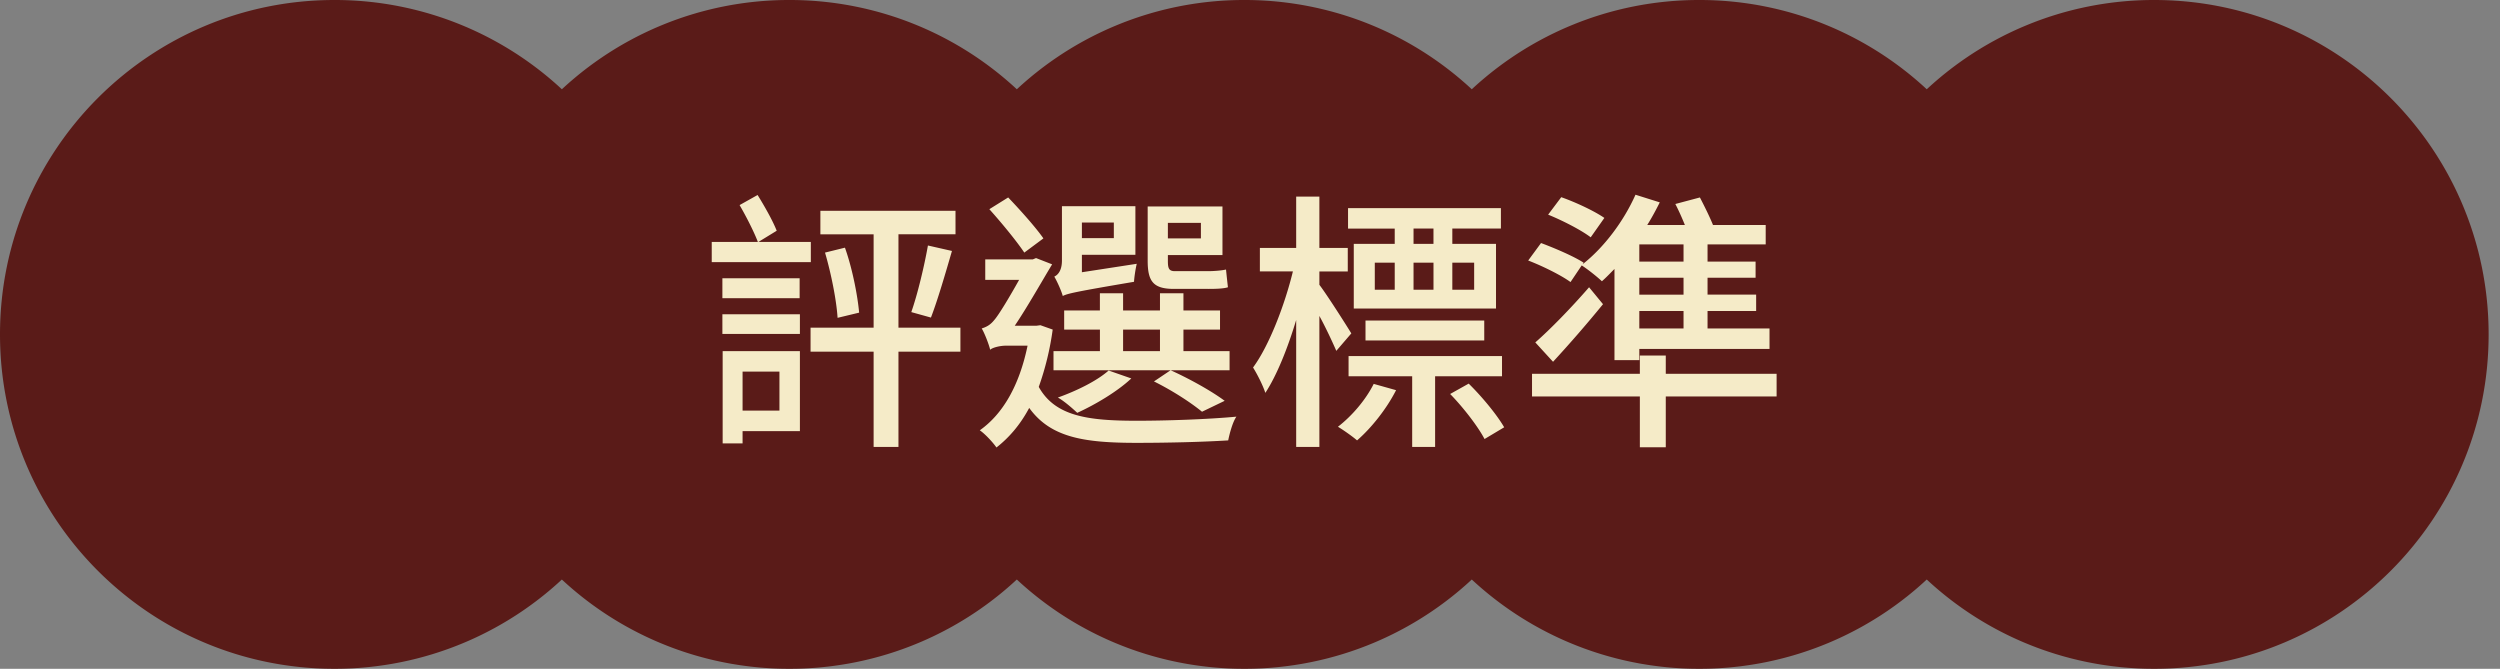 <svg width="157" height="42" viewBox="0 0 157 42" fill="none" xmlns="http://www.w3.org/2000/svg">
    <rect x="0" y="0" width="157" height="42" fill="#808080" stroke="none"/>
    <path fill-rule="evenodd" clip-rule="evenodd" d="M35.286 34.997A19.94 19.94 0 0 1 21 41C9.954 41 1 32.046 1 21S9.954 1 21 1a19.94 19.94 0 0 1 14.286 6.003A19.94 19.94 0 0 1 49.57 1a19.94 19.94 0 0 1 14.286 6.003A19.94 19.94 0 0 1 78.143 1a19.94 19.94 0 0 1 14.286 6.003A19.94 19.94 0 0 1 106.714 1 19.939 19.939 0 0 1 121 7.003 19.939 19.939 0 0 1 135.286 1c11.045 0 20 8.954 20 20s-8.955 20-20 20A19.94 19.94 0 0 1 121 34.997 19.94 19.94 0 0 1 106.714 41a19.94 19.94 0 0 1-14.285-6.003A19.94 19.94 0 0 1 78.143 41a19.94 19.94 0 0 1-14.286-6.003A19.94 19.94 0 0 1 49.571 41a19.94 19.94 0 0 1-14.285-6.003z" fill="#5A1B18"/>
    <path d="m35.286 34.997.714-.7a1 1 0 0 0-1.428 0l.714.7zm0-27.994-.715.7a1 1 0 0 0 1.429 0l-.714-.7zm28.571 0-.714.7a1 1 0 0 0 1.428 0l-.714-.7zm28.572 0-.715.7a1 1 0 0 0 1.429 0l-.714-.7zm28.571 0-.714.7a.999.999 0 0 0 1.428 0l-.714-.7zm0 27.994.714-.7a.999.999 0 0 0-1.428 0l.714.7zm-28.571 0 .714-.7a1 1 0 0 0-1.429 0l.715.7zm-28.572 0 .714-.7a1 1 0 0 0-1.428 0l.714.7zM21 42a20.94 20.94 0 0 0 15-6.303l-1.428-1.4A18.94 18.94 0 0 1 21 40v2zM0 21c0 11.598 9.402 21 21 21v-2C10.507 40 2 31.493 2 21H0zM21 0C9.402 0 0 9.402 0 21h2C2 10.507 10.507 2 21 2V0zm15 6.303A20.94 20.94 0 0 0 21 0v2a18.94 18.94 0 0 1 13.572 5.703L36 6.303zM49.571 0a20.94 20.94 0 0 0-15 6.303L36 7.703A18.94 18.94 0 0 1 49.571 2V0zm15 6.303a20.94 20.94 0 0 0-15-6.303v2a18.94 18.94 0 0 1 13.572 5.703l1.428-1.4zM78.143 0a20.94 20.94 0 0 0-15 6.303l1.428 1.4A18.94 18.94 0 0 1 78.143 2V0zm15 6.303a20.94 20.94 0 0 0-15-6.303v2a18.94 18.94 0 0 1 13.571 5.703l1.429-1.4zM106.714 0a20.939 20.939 0 0 0-15 6.303l1.429 1.4A18.94 18.94 0 0 1 106.714 2V0zm15 6.303a20.939 20.939 0 0 0-15-6.303v2a18.94 18.94 0 0 1 13.572 5.703l1.428-1.4zm0 1.4A18.94 18.94 0 0 1 135.286 2V0a20.939 20.939 0 0 0-15 6.303l1.428 1.4zM135.286 2c10.493 0 19 8.507 19 19h2c0-11.598-9.402-21-21-21v2zm19 19c0 10.493-8.507 19-19 19v2c11.598 0 21-9.402 21-21h-2zm-19 19a18.94 18.94 0 0 1-13.572-5.703l-1.428 1.4a20.94 20.94 0 0 0 15 6.303v-2zm-28.572 2a20.94 20.94 0 0 0 15-6.303l-1.428-1.4A18.94 18.94 0 0 1 106.714 40v2zm-15-6.303a20.939 20.939 0 0 0 15 6.303v-2a18.94 18.94 0 0 1-13.571-5.703l-1.429 1.4zM78.143 42a20.94 20.94 0 0 0 15-6.303l-1.429-1.4A18.94 18.94 0 0 1 78.143 40v2zm-15-6.303a20.94 20.94 0 0 0 15 6.303v-2a18.94 18.94 0 0 1-13.572-5.703l-1.428 1.4zM49.57 42a20.94 20.94 0 0 0 15-6.303l-1.428-1.4A18.94 18.94 0 0 1 49.57 40v2zm-15-6.303a20.94 20.94 0 0 0 15 6.303v-2A18.94 18.94 0 0 1 36 34.297l-1.428 1.4z" fill="#5A1B18"/>
    <path d="M50.92 15.194h-3.291l1.148-.703c-.24-.617-.754-1.525-1.2-2.245l-1.131.634c.411.703.908 1.68 1.148 2.314h-2.897v1.269h6.223v-1.269zm-.703 3.532v-1.252h-4.851v1.252h4.851zm-1.268 4.611v2.451h-2.315v-2.45h2.315zm1.285-1.286h-4.851v5.795h1.251v-.772h3.6v-5.023zm-4.868-1.08h4.868v-1.234h-4.868v1.234zm14.948-.394h-3.891v-5.863h3.583V13.24H51.52v1.474h3.343v5.863h-3.96v1.509h3.96v5.983h1.56v-5.983h3.891v-1.509zm-8.503-4.714c.378 1.285.72 2.983.789 4.097l1.354-.326c-.103-1.114-.428-2.777-.891-4.08l-1.252.309zm6.652 4.08c.411-1.063.908-2.76 1.32-4.183l-1.509-.343c-.223 1.269-.651 3.069-1.045 4.183l1.234.343zM75.417 13.994v.977h-2.074v-.977h2.074zm.48 4.149c.48 0 .96-.017 1.217-.103a75.969 75.969 0 0 1-.12-1.114c-.274.068-.805.103-1.131.103h-2.074c-.378 0-.446-.172-.446-.635v-.377h3.428v-3.051h-4.697v3.394c0 1.286.326 1.783 1.646 1.783h2.177zm-5.948-4.166v.977h-2.006v-.977h2.006zm-2.006 3.12V16h3.36v-3.052H66.69v3.412c0 .634-.257.909-.48 1.011.172.292.446.892.532 1.218.291-.155.84-.275 4.474-.892.017-.274.086-.771.172-1.131l-3.446.531zm2.588 3.6h2.315v1.354H70.53v-1.354zm6.686 2.554v-1.2H74.32v-1.354h2.297v-1.2H74.32v-1.08h-1.474v1.08H70.53v-1.08h-1.457v1.08H66.83v1.2h2.245v1.354H66.16v1.2h11.057zm-.308 1.92c-.806-.6-2.178-1.371-3.395-1.92l-1.045.703c1.148.566 2.331 1.337 3.017 1.903l1.423-.686zm-7.286-1.902c-.737.65-1.989 1.268-3.189 1.697.377.205.926.685 1.217.96 1.132-.515 2.52-1.337 3.395-2.16l-1.423-.497zm-4.097-8.298c-.463-.668-1.423-1.748-2.212-2.571l-1.183.737c.755.84 1.715 2.006 2.195 2.726l1.2-.892zm-.189 5.452-.257.034h-1.354c.788-1.166 1.765-2.897 2.348-3.857l-1.011-.394-.206.085h-2.983v1.286H64c-.566 1.011-1.269 2.194-1.56 2.52-.274.343-.531.446-.789.531.172.275.446.978.532 1.338.137-.138.617-.258.994-.258h1.354c-.514 2.486-1.542 4.286-3 5.315.326.223.823.754 1.046 1.08.789-.617 1.492-1.423 2.057-2.486 1.337 1.851 3.412 2.194 6.737 2.194 1.92 0 4.08-.051 5.76-.154.086-.428.275-1.148.515-1.491-1.817.171-4.44.257-6.257.257-3.052 0-5.126-.274-6.155-2.126a17.87 17.87 0 0 0 .875-3.6l-.772-.274zM90.023 15.314H88.77v-.96h1.252v.96zm2.554 1.183v1.697h-1.371v-1.697h1.371zm-3.806 0h1.252v1.697H88.77v-1.697zm-2.434 0h1.252v1.697h-1.252v-1.697zm1.252-1.183h-2.572v4.063h8.932v-4.063h-2.743v-.96h3.051V13.07h-9.6v1.285h2.932v.96zm5.622 6.069V20.13h-7.457v1.252h7.457zm-8.348-.446c-.292-.48-1.543-2.451-2.006-3.051v-.84h1.783V15.57h-1.783v-3.223H81.4v3.223h-2.28v1.475h2.074c-.514 2.108-1.491 4.663-2.503 6.034.258.411.618 1.114.772 1.594.72-1.097 1.406-2.811 1.937-4.577v7.971h1.457V19.84c.429.788.84 1.68 1.063 2.194l.943-1.097zm1.406 3.171c-.498.995-1.355 2.006-2.246 2.692.343.206.926.617 1.2.857.891-.771 1.851-1.971 2.451-3.154l-1.405-.395zm8.057-.48V22.36H84.69v1.268h3.995v4.44h1.44v-4.44h4.2zm-3.257 1.115c.822.84 1.748 2.04 2.16 2.828l1.234-.737c-.446-.771-1.372-1.903-2.229-2.743l-1.165.652zM100.754 13.686c-.617-.429-1.783-.977-2.708-1.303l-.823 1.097c.926.377 2.091.977 2.674 1.423l.857-1.217zm4.972 2.742h-2.777v-1.08h2.777v1.08zm0 2.075h-2.777V17.44h2.777v1.063zm0 2.125h-2.777v-1.097h2.777v1.098zm-6.395-3.96c.378.24.978.72 1.269.995.274-.24.514-.497.789-.772v5.726h1.56v-.703h8.177v-1.286h-3.892v-1.097h3.052v-1.028h-3.052V17.44h3.017v-1.012h-3.017v-1.08h3.652v-1.217h-3.309c-.206-.514-.548-1.2-.823-1.731l-1.543.411c.206.395.429.892.6 1.32h-2.365c.291-.463.548-.943.788-1.422l-1.525-.48c-.738 1.662-1.972 3.308-3.326 4.37l.068-.102c-.6-.394-1.8-.909-2.674-1.234l-.806 1.097c.892.343 2.075.926 2.658 1.354l.702-1.045zm-1.8 6.052a79.304 79.304 0 0 0 3.138-3.617l-.875-1.063c-1.131 1.303-2.451 2.657-3.377 3.463l1.114 1.217zm14.04.754h-6.96v-1.148h-1.628v1.148h-6.772v1.423h6.772v3.189h1.628v-3.189h6.96v-1.423z" fill="#F5EBC8"/>
</svg>
